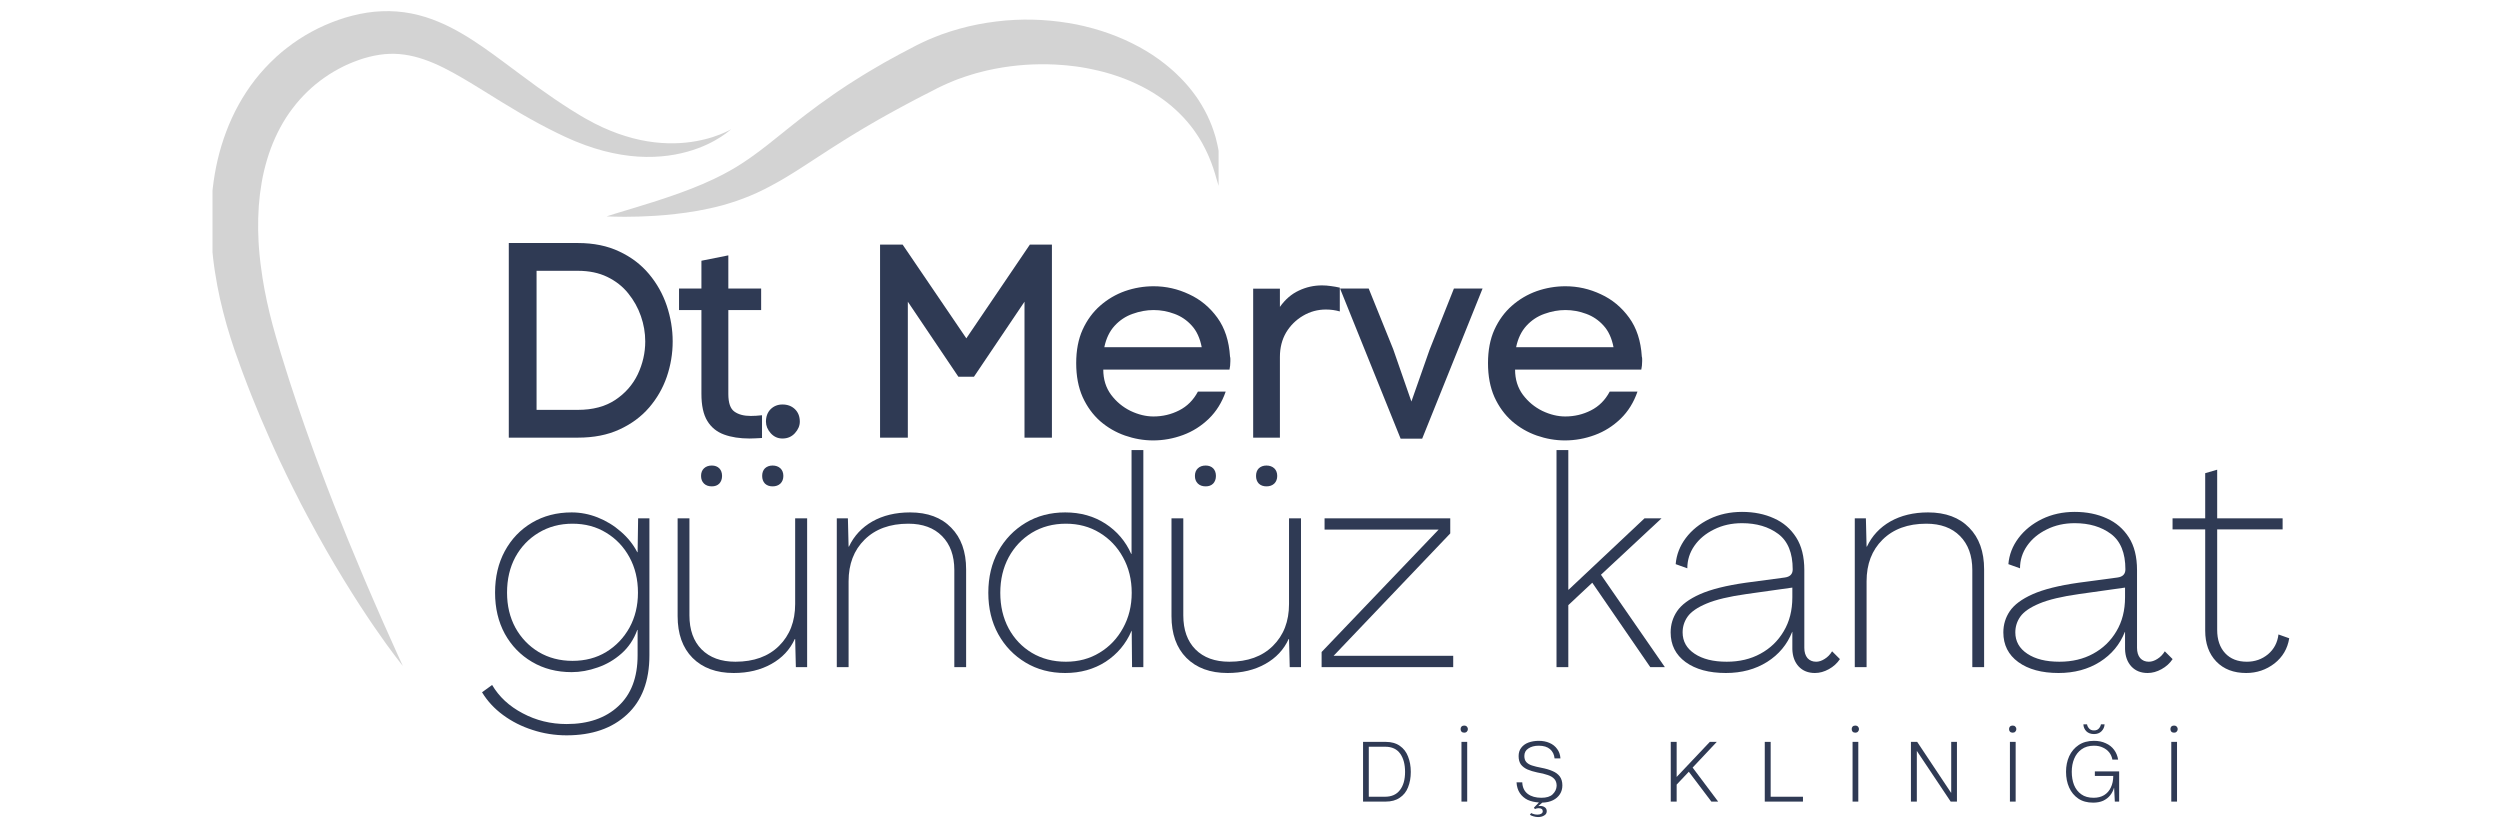 <svg xmlns="http://www.w3.org/2000/svg" xmlns:xlink="http://www.w3.org/1999/xlink" width="300" viewBox="0 0 224.88 75" height="100" preserveAspectRatio="xMidYMid meet"><defs><g></g><clipPath id="c90e16ae47"><path d="M 54 1 L 109.613 1 L 109.613 20 L 54 20 Z M 54 1 " clip-rule="nonzero"></path></clipPath><clipPath id="abd8cedb07"><path d="M 19.066 1 L 66 1 L 66 60 L 19.066 60 Z M 19.066 1 " clip-rule="nonzero"></path></clipPath></defs><g fill="#2f3a54" fill-opacity="1"><g transform="translate(43.59, 39.388)"><g><path d="M 8.359 -17.516 C 9.785 -17.516 11.031 -17.258 12.094 -16.75 C 13.164 -16.25 14.055 -15.57 14.766 -14.719 C 15.473 -13.875 16.004 -12.926 16.359 -11.875 C 16.711 -10.82 16.891 -9.75 16.891 -8.656 C 16.891 -7.562 16.711 -6.5 16.359 -5.469 C 16.004 -4.445 15.473 -3.523 14.766 -2.703 C 14.055 -1.879 13.164 -1.223 12.094 -0.734 C 11.031 -0.242 9.785 0 8.359 0 L 2.141 0 L 2.141 -17.516 Z M 8.359 -2.5 C 9.703 -2.5 10.82 -2.797 11.719 -3.391 C 12.625 -3.992 13.301 -4.766 13.75 -5.703 C 14.195 -6.648 14.422 -7.633 14.422 -8.656 C 14.422 -9.438 14.289 -10.195 14.031 -10.938 C 13.77 -11.688 13.391 -12.367 12.891 -12.984 C 12.391 -13.609 11.758 -14.102 11 -14.469 C 10.25 -14.832 9.367 -15.016 8.359 -15.016 L 4.641 -15.016 L 4.641 -2.5 Z M 8.359 -2.5 "></path></g></g></g><g fill="#2f3a54" fill-opacity="1"><g transform="translate(60.459, 39.388)"><g><path d="M 5.031 -13.422 L 7.984 -13.422 L 7.984 -11.484 L 5.031 -11.484 L 5.031 -3.922 C 5.031 -3.129 5.211 -2.602 5.578 -2.344 C 5.941 -2.082 6.43 -1.953 7.047 -1.953 C 7.191 -1.953 7.352 -1.957 7.531 -1.969 C 7.707 -1.977 7.883 -1.992 8.062 -2.016 L 8.062 0.031 C 7.863 0.039 7.672 0.051 7.484 0.062 C 7.305 0.07 7.129 0.078 6.953 0.078 C 6.066 0.078 5.297 -0.039 4.641 -0.281 C 3.992 -0.52 3.492 -0.926 3.141 -1.5 C 2.785 -2.082 2.609 -2.895 2.609 -3.938 L 2.609 -11.484 L 0.594 -11.484 L 0.594 -13.422 L 2.609 -13.422 L 2.609 -15.922 L 5.031 -16.406 Z M 5.031 -13.422 "></path></g></g></g><g fill="#2f3a54" fill-opacity="1"><g transform="translate(67.876, 39.388)"><g><path d="M 2.484 -2.984 C 2.941 -2.984 3.316 -2.844 3.609 -2.562 C 3.898 -2.281 4.047 -1.906 4.047 -1.438 C 4.047 -1.07 3.898 -0.727 3.609 -0.406 C 3.316 -0.082 2.941 0.078 2.484 0.078 C 2.066 0.078 1.711 -0.082 1.422 -0.406 C 1.141 -0.727 1 -1.07 1 -1.438 C 1 -1.906 1.141 -2.281 1.422 -2.562 C 1.711 -2.844 2.066 -2.984 2.484 -2.984 Z M 2.484 -2.984 "></path></g></g></g><g fill="#2f3a54" fill-opacity="1"><g transform="translate(71.944, 39.388)"><g></g></g></g><g fill="#2f3a54" fill-opacity="1"><g transform="translate(77.004, 39.388)"><g><path d="M 2.141 0 L 2.141 -17.375 L 4.172 -17.375 L 9.906 -8.938 L 15.625 -17.375 L 17.609 -17.375 L 17.609 0 L 15.141 0 L 15.141 -12.234 L 10.594 -5.484 L 9.188 -5.484 L 4.641 -12.234 L 4.641 0 Z M 2.141 0 "></path></g></g></g><g fill="#2f3a54" fill-opacity="1"><g transform="translate(95.61, 39.388)"><g><path d="M 15.031 -7.297 C 15.051 -7.234 15.062 -7.164 15.062 -7.094 C 15.062 -7.031 15.062 -6.957 15.062 -6.875 C 15.062 -6.602 15.035 -6.352 14.984 -6.125 L 3.625 -6.125 C 3.625 -5.25 3.859 -4.492 4.328 -3.859 C 4.797 -3.234 5.379 -2.75 6.078 -2.406 C 6.785 -2.07 7.473 -1.906 8.141 -1.906 C 8.961 -1.906 9.734 -2.086 10.453 -2.453 C 11.172 -2.816 11.734 -3.379 12.141 -4.141 L 14.641 -4.141 C 14.305 -3.172 13.801 -2.359 13.125 -1.703 C 12.445 -1.047 11.672 -0.555 10.797 -0.234 C 9.93 0.086 9.035 0.25 8.109 0.25 C 7.254 0.25 6.41 0.102 5.578 -0.188 C 4.754 -0.477 4.008 -0.91 3.344 -1.484 C 2.688 -2.066 2.16 -2.789 1.766 -3.656 C 1.379 -4.531 1.188 -5.547 1.188 -6.703 C 1.188 -7.859 1.379 -8.863 1.766 -9.719 C 2.16 -10.582 2.688 -11.301 3.344 -11.875 C 4.008 -12.457 4.754 -12.895 5.578 -13.188 C 6.41 -13.477 7.27 -13.625 8.156 -13.625 C 9.27 -13.625 10.332 -13.383 11.344 -12.906 C 12.363 -12.438 13.211 -11.734 13.891 -10.797 C 14.566 -9.867 14.945 -8.703 15.031 -7.297 Z M 12.484 -8.141 C 12.328 -8.953 12.031 -9.598 11.594 -10.078 C 11.156 -10.566 10.633 -10.922 10.031 -11.141 C 9.426 -11.367 8.801 -11.484 8.156 -11.484 C 7.52 -11.484 6.891 -11.367 6.266 -11.141 C 5.641 -10.922 5.098 -10.562 4.641 -10.062 C 4.191 -9.57 3.883 -8.93 3.719 -8.141 Z M 12.484 -8.141 "></path></g></g></g><g fill="#2f3a54" fill-opacity="1"><g transform="translate(110.866, 39.388)"><g><path d="M 4.266 -11.766 C 4.742 -12.441 5.312 -12.93 5.969 -13.234 C 6.625 -13.547 7.32 -13.703 8.062 -13.703 C 8.332 -13.703 8.598 -13.68 8.859 -13.641 C 9.117 -13.609 9.383 -13.562 9.656 -13.5 L 9.656 -11.359 C 9.258 -11.473 8.844 -11.531 8.406 -11.531 C 7.664 -11.531 6.977 -11.344 6.344 -10.969 C 5.719 -10.602 5.211 -10.102 4.828 -9.469 C 4.453 -8.832 4.266 -8.098 4.266 -7.266 L 4.266 0 L 1.859 0 L 1.859 -13.406 L 4.266 -13.406 Z M 4.266 -11.766 "></path></g></g></g><g fill="#2f3a54" fill-opacity="1"><g transform="translate(120.169, 39.388)"><g><path d="M 10.625 -13.422 L 13.203 -13.422 L 7.766 0.094 L 5.828 0.094 L 0.375 -13.422 L 2.953 -13.422 L 5.156 -7.969 L 6.797 -3.25 L 8.438 -7.922 Z M 10.625 -13.422 "></path></g></g></g><g fill="#2f3a54" fill-opacity="1"><g transform="translate(132.672, 39.388)"><g><path d="M 15.031 -7.297 C 15.051 -7.234 15.062 -7.164 15.062 -7.094 C 15.062 -7.031 15.062 -6.957 15.062 -6.875 C 15.062 -6.602 15.035 -6.352 14.984 -6.125 L 3.625 -6.125 C 3.625 -5.25 3.859 -4.492 4.328 -3.859 C 4.797 -3.234 5.379 -2.75 6.078 -2.406 C 6.785 -2.07 7.473 -1.906 8.141 -1.906 C 8.961 -1.906 9.734 -2.086 10.453 -2.453 C 11.172 -2.816 11.734 -3.379 12.141 -4.141 L 14.641 -4.141 C 14.305 -3.172 13.801 -2.359 13.125 -1.703 C 12.445 -1.047 11.672 -0.555 10.797 -0.234 C 9.93 0.086 9.035 0.25 8.109 0.25 C 7.254 0.25 6.41 0.102 5.578 -0.188 C 4.754 -0.477 4.008 -0.91 3.344 -1.484 C 2.688 -2.066 2.16 -2.789 1.766 -3.656 C 1.379 -4.531 1.188 -5.547 1.188 -6.703 C 1.188 -7.859 1.379 -8.863 1.766 -9.719 C 2.16 -10.582 2.688 -11.301 3.344 -11.875 C 4.008 -12.457 4.754 -12.895 5.578 -13.188 C 6.41 -13.477 7.27 -13.625 8.156 -13.625 C 9.27 -13.625 10.332 -13.383 11.344 -12.906 C 12.363 -12.438 13.211 -11.734 13.891 -10.797 C 14.566 -9.867 14.945 -8.703 15.031 -7.297 Z M 12.484 -8.141 C 12.328 -8.953 12.031 -9.598 11.594 -10.078 C 11.156 -10.566 10.633 -10.922 10.031 -11.141 C 9.426 -11.367 8.801 -11.484 8.156 -11.484 C 7.52 -11.484 6.891 -11.367 6.266 -11.141 C 5.641 -10.922 5.098 -10.562 4.641 -10.062 C 4.191 -9.57 3.883 -8.93 3.719 -8.141 Z M 12.484 -8.141 "></path></g></g></g><g fill="#2f3a54" fill-opacity="1"><g transform="translate(43.59, 60.039)"><g><path d="M 7.344 6.141 C 6.281 6.141 5.258 5.977 4.281 5.656 C 3.301 5.344 2.414 4.895 1.625 4.312 C 0.844 3.738 0.211 3.055 -0.266 2.266 L 0.641 1.609 C 1.266 2.672 2.18 3.52 3.391 4.156 C 4.598 4.801 5.914 5.125 7.344 5.125 C 9.301 5.125 10.852 4.586 12 3.516 C 13.156 2.453 13.734 0.926 13.734 -1.062 L 13.734 -3.344 L 13.703 -3.344 C 13.398 -2.5 12.926 -1.789 12.281 -1.219 C 11.645 -0.656 10.93 -0.238 10.141 0.031 C 9.348 0.312 8.566 0.453 7.797 0.453 C 6.461 0.453 5.273 0.145 4.234 -0.469 C 3.191 -1.082 2.375 -1.926 1.781 -3 C 1.195 -4.082 0.906 -5.316 0.906 -6.703 C 0.906 -8.109 1.195 -9.352 1.781 -10.438 C 2.375 -11.531 3.191 -12.383 4.234 -13 C 5.273 -13.613 6.461 -13.922 7.797 -13.922 C 8.598 -13.922 9.379 -13.77 10.141 -13.469 C 10.91 -13.164 11.609 -12.738 12.234 -12.188 C 12.859 -11.645 13.348 -11.031 13.703 -10.344 L 13.734 -10.344 L 13.781 -13.391 L 14.797 -13.391 L 14.797 -1.062 C 14.797 1.25 14.125 3.023 12.781 4.266 C 11.438 5.516 9.625 6.141 7.344 6.141 Z M 7.875 -0.562 C 9.02 -0.562 10.031 -0.828 10.906 -1.359 C 11.789 -1.898 12.488 -2.629 13 -3.547 C 13.508 -4.473 13.766 -5.523 13.766 -6.703 C 13.766 -7.898 13.508 -8.961 13 -9.891 C 12.488 -10.828 11.789 -11.562 10.906 -12.094 C 10.031 -12.633 9.02 -12.906 7.875 -12.906 C 6.738 -12.906 5.723 -12.633 4.828 -12.094 C 3.941 -11.562 3.242 -10.832 2.734 -9.906 C 2.234 -8.977 1.984 -7.91 1.984 -6.703 C 1.984 -5.523 2.234 -4.473 2.734 -3.547 C 3.242 -2.629 3.941 -1.898 4.828 -1.359 C 5.723 -0.828 6.738 -0.562 7.875 -0.562 Z M 7.875 -0.562 "></path></g></g></g><g fill="#2f3a54" fill-opacity="1"><g transform="translate(59.723, 60.039)"><g><path d="M 4.281 -16.266 C 3.988 -16.266 3.754 -16.348 3.578 -16.516 C 3.398 -16.691 3.312 -16.922 3.312 -17.203 C 3.312 -17.492 3.398 -17.723 3.578 -17.891 C 3.754 -18.055 3.988 -18.141 4.281 -18.141 C 4.562 -18.141 4.785 -18.055 4.953 -17.891 C 5.117 -17.723 5.203 -17.492 5.203 -17.203 C 5.203 -16.922 5.117 -16.691 4.953 -16.516 C 4.785 -16.348 4.562 -16.266 4.281 -16.266 Z M 9.75 -16.266 C 9.469 -16.266 9.238 -16.348 9.062 -16.516 C 8.895 -16.691 8.812 -16.922 8.812 -17.203 C 8.812 -17.492 8.895 -17.723 9.062 -17.891 C 9.238 -18.055 9.469 -18.141 9.75 -18.141 C 10.039 -18.141 10.273 -18.055 10.453 -17.891 C 10.629 -17.723 10.719 -17.492 10.719 -17.203 C 10.719 -16.922 10.629 -16.691 10.453 -16.516 C 10.273 -16.348 10.039 -16.266 9.75 -16.266 Z M 6.25 0.531 C 4.688 0.531 3.453 0.078 2.547 -0.828 C 1.648 -1.734 1.203 -2.988 1.203 -4.594 L 1.203 -13.391 L 2.266 -13.391 L 2.266 -4.656 C 2.266 -3.352 2.629 -2.332 3.359 -1.594 C 4.098 -0.852 5.113 -0.484 6.406 -0.484 C 8.062 -0.484 9.367 -0.957 10.328 -1.906 C 11.297 -2.863 11.781 -4.117 11.781 -5.672 L 11.781 -13.391 L 12.859 -13.391 L 12.859 0 L 11.844 0 L 11.781 -2.531 L 11.75 -2.531 C 11.312 -1.57 10.609 -0.82 9.641 -0.281 C 8.68 0.258 7.551 0.531 6.25 0.531 Z M 6.25 0.531 "></path></g></g></g><g fill="#2f3a54" fill-opacity="1"><g transform="translate(73.907, 60.039)"><g><path d="M 7.938 -13.922 C 9.52 -13.922 10.754 -13.461 11.641 -12.547 C 12.535 -11.641 12.984 -10.391 12.984 -8.797 L 12.984 0 L 11.922 0 L 11.922 -8.734 C 11.922 -10.035 11.551 -11.055 10.812 -11.797 C 10.082 -12.535 9.07 -12.906 7.781 -12.906 C 6.125 -12.906 4.812 -12.426 3.844 -11.469 C 2.883 -10.52 2.406 -9.27 2.406 -7.719 L 2.406 0 L 1.344 0 L 1.344 -13.391 L 2.344 -13.391 L 2.406 -10.844 L 2.438 -10.844 C 2.895 -11.812 3.598 -12.566 4.547 -13.109 C 5.504 -13.648 6.633 -13.922 7.938 -13.922 Z M 7.938 -13.922 "></path></g></g></g><g fill="#2f3a54" fill-opacity="1"><g transform="translate(88.091, 60.039)"><g><path d="M 7.719 0.531 C 6.383 0.531 5.195 0.219 4.156 -0.406 C 3.113 -1.031 2.289 -1.883 1.688 -2.969 C 1.094 -4.051 0.797 -5.289 0.797 -6.688 C 0.797 -8.094 1.094 -9.336 1.688 -10.422 C 2.289 -11.504 3.113 -12.359 4.156 -12.984 C 5.195 -13.609 6.383 -13.922 7.719 -13.922 C 9.094 -13.922 10.301 -13.582 11.344 -12.906 C 12.383 -12.227 13.156 -11.32 13.656 -10.188 L 13.688 -10.188 L 13.688 -19.531 L 14.75 -19.531 L 14.75 0 L 13.734 0 L 13.703 -3.266 L 13.688 -3.266 C 13.188 -2.098 12.41 -1.172 11.359 -0.484 C 10.305 0.191 9.094 0.531 7.719 0.531 Z M 7.781 -0.484 C 8.914 -0.484 9.926 -0.754 10.812 -1.297 C 11.707 -1.836 12.41 -2.578 12.922 -3.516 C 13.441 -4.453 13.703 -5.508 13.703 -6.688 C 13.703 -7.875 13.441 -8.938 12.922 -9.875 C 12.41 -10.812 11.707 -11.551 10.812 -12.094 C 9.926 -12.633 8.914 -12.906 7.781 -12.906 C 6.633 -12.906 5.613 -12.633 4.719 -12.094 C 3.832 -11.551 3.133 -10.812 2.625 -9.875 C 2.125 -8.938 1.875 -7.875 1.875 -6.688 C 1.875 -5.488 2.125 -4.422 2.625 -3.484 C 3.133 -2.547 3.832 -1.812 4.719 -1.281 C 5.613 -0.75 6.633 -0.484 7.781 -0.484 Z M 7.781 -0.484 "></path></g></g></g><g fill="#2f3a54" fill-opacity="1"><g transform="translate(104.171, 60.039)"><g><path d="M 4.281 -16.266 C 3.988 -16.266 3.754 -16.348 3.578 -16.516 C 3.398 -16.691 3.312 -16.922 3.312 -17.203 C 3.312 -17.492 3.398 -17.723 3.578 -17.891 C 3.754 -18.055 3.988 -18.141 4.281 -18.141 C 4.562 -18.141 4.785 -18.055 4.953 -17.891 C 5.117 -17.723 5.203 -17.492 5.203 -17.203 C 5.203 -16.922 5.117 -16.691 4.953 -16.516 C 4.785 -16.348 4.562 -16.266 4.281 -16.266 Z M 9.75 -16.266 C 9.469 -16.266 9.238 -16.348 9.062 -16.516 C 8.895 -16.691 8.812 -16.922 8.812 -17.203 C 8.812 -17.492 8.895 -17.723 9.062 -17.891 C 9.238 -18.055 9.469 -18.141 9.75 -18.141 C 10.039 -18.141 10.273 -18.055 10.453 -17.891 C 10.629 -17.723 10.719 -17.492 10.719 -17.203 C 10.719 -16.922 10.629 -16.691 10.453 -16.516 C 10.273 -16.348 10.039 -16.266 9.75 -16.266 Z M 6.25 0.531 C 4.688 0.531 3.453 0.078 2.547 -0.828 C 1.648 -1.734 1.203 -2.988 1.203 -4.594 L 1.203 -13.391 L 2.266 -13.391 L 2.266 -4.656 C 2.266 -3.352 2.629 -2.332 3.359 -1.594 C 4.098 -0.852 5.113 -0.484 6.406 -0.484 C 8.062 -0.484 9.367 -0.957 10.328 -1.906 C 11.297 -2.863 11.781 -4.117 11.781 -5.672 L 11.781 -13.391 L 12.859 -13.391 L 12.859 0 L 11.844 0 L 11.781 -2.531 L 11.75 -2.531 C 11.312 -1.57 10.609 -0.82 9.641 -0.281 C 8.68 0.258 7.551 0.531 6.25 0.531 Z M 6.25 0.531 "></path></g></g></g><g fill="#2f3a54" fill-opacity="1"><g transform="translate(118.354, 60.039)"><g><path d="M 0.531 0 L 0.531 -1.359 L 11.062 -12.375 L 0.797 -12.375 L 0.797 -13.391 L 12.109 -13.391 L 12.109 -12.031 L 1.609 -1.016 L 12.375 -1.016 L 12.375 0 Z M 0.531 0 "></path></g></g></g><g fill="#2f3a54" fill-opacity="1"><g transform="translate(131.256, 60.039)"><g></g></g></g><g fill="#2f3a54" fill-opacity="1"><g transform="translate(138.682, 60.039)"><g><path d="M 1.344 0 L 1.344 -19.531 L 2.406 -19.531 L 2.406 -6.969 L 2.438 -6.969 L 9.266 -13.391 L 10.797 -13.391 L 5.344 -8.312 L 11.094 0 L 9.781 0 L 4.562 -7.594 L 2.406 -5.578 L 2.406 0 Z M 1.344 0 "></path></g></g></g><g fill="#2f3a54" fill-opacity="1"><g transform="translate(149.767, 60.039)"><g><path d="M 5.5 0.531 C 3.988 0.531 2.781 0.203 1.875 -0.453 C 0.977 -1.109 0.531 -2 0.531 -3.125 C 0.531 -3.82 0.723 -4.457 1.109 -5.031 C 1.504 -5.613 2.191 -6.125 3.172 -6.562 C 4.16 -7 5.535 -7.344 7.297 -7.594 L 10.797 -8.062 C 11.273 -8.125 11.516 -8.367 11.516 -8.797 C 11.516 -10.273 11.082 -11.336 10.219 -11.984 C 9.352 -12.629 8.266 -12.953 6.953 -12.953 C 6.023 -12.953 5.188 -12.766 4.438 -12.391 C 3.688 -12.023 3.098 -11.535 2.672 -10.922 C 2.242 -10.305 2.031 -9.629 2.031 -8.891 L 0.984 -9.266 C 1.055 -10.117 1.359 -10.898 1.891 -11.609 C 2.43 -12.328 3.141 -12.898 4.016 -13.328 C 4.898 -13.754 5.879 -13.969 6.953 -13.969 C 8.035 -13.969 8.992 -13.773 9.828 -13.391 C 10.672 -13.016 11.336 -12.441 11.828 -11.672 C 12.316 -10.91 12.562 -9.93 12.562 -8.734 L 12.562 -1.734 C 12.562 -1.348 12.656 -1.039 12.844 -0.812 C 13.039 -0.594 13.301 -0.484 13.625 -0.484 C 13.875 -0.484 14.129 -0.566 14.391 -0.734 C 14.66 -0.898 14.883 -1.129 15.062 -1.422 L 15.766 -0.719 C 15.516 -0.344 15.18 -0.039 14.766 0.188 C 14.359 0.414 13.941 0.531 13.516 0.531 C 12.91 0.531 12.426 0.336 12.062 -0.047 C 11.695 -0.441 11.504 -0.961 11.484 -1.609 L 11.484 -3.172 L 11.469 -3.172 C 11.02 -2.035 10.27 -1.133 9.219 -0.469 C 8.164 0.195 6.926 0.531 5.5 0.531 Z M 5.578 -0.484 C 6.723 -0.484 7.734 -0.723 8.609 -1.203 C 9.492 -1.68 10.191 -2.352 10.703 -3.219 C 11.223 -4.082 11.484 -5.102 11.484 -6.281 L 11.484 -7.156 L 7.375 -6.578 C 5.801 -6.359 4.598 -6.07 3.766 -5.719 C 2.941 -5.375 2.375 -4.984 2.062 -4.547 C 1.758 -4.117 1.609 -3.645 1.609 -3.125 C 1.609 -2.32 1.969 -1.68 2.688 -1.203 C 3.406 -0.723 4.367 -0.484 5.578 -0.484 Z M 5.578 -0.484 "></path></g></g></g><g fill="#2f3a54" fill-opacity="1"><g transform="translate(165.526, 60.039)"><g><path d="M 7.938 -13.922 C 9.52 -13.922 10.754 -13.461 11.641 -12.547 C 12.535 -11.641 12.984 -10.391 12.984 -8.797 L 12.984 0 L 11.922 0 L 11.922 -8.734 C 11.922 -10.035 11.551 -11.055 10.812 -11.797 C 10.082 -12.535 9.07 -12.906 7.781 -12.906 C 6.125 -12.906 4.812 -12.426 3.844 -11.469 C 2.883 -10.52 2.406 -9.27 2.406 -7.719 L 2.406 0 L 1.344 0 L 1.344 -13.391 L 2.344 -13.391 L 2.406 -10.844 L 2.438 -10.844 C 2.895 -11.812 3.598 -12.566 4.547 -13.109 C 5.504 -13.648 6.633 -13.922 7.938 -13.922 Z M 7.938 -13.922 "></path></g></g></g><g fill="#2f3a54" fill-opacity="1"><g transform="translate(179.71, 60.039)"><g><path d="M 5.5 0.531 C 3.988 0.531 2.781 0.203 1.875 -0.453 C 0.977 -1.109 0.531 -2 0.531 -3.125 C 0.531 -3.82 0.723 -4.457 1.109 -5.031 C 1.504 -5.613 2.191 -6.125 3.172 -6.562 C 4.16 -7 5.535 -7.344 7.297 -7.594 L 10.797 -8.062 C 11.273 -8.125 11.516 -8.367 11.516 -8.797 C 11.516 -10.273 11.082 -11.336 10.219 -11.984 C 9.352 -12.629 8.266 -12.953 6.953 -12.953 C 6.023 -12.953 5.188 -12.766 4.438 -12.391 C 3.688 -12.023 3.098 -11.535 2.672 -10.922 C 2.242 -10.305 2.031 -9.629 2.031 -8.891 L 0.984 -9.266 C 1.055 -10.117 1.359 -10.898 1.891 -11.609 C 2.43 -12.328 3.141 -12.898 4.016 -13.328 C 4.898 -13.754 5.879 -13.969 6.953 -13.969 C 8.035 -13.969 8.992 -13.773 9.828 -13.391 C 10.672 -13.016 11.336 -12.441 11.828 -11.672 C 12.316 -10.91 12.562 -9.93 12.562 -8.734 L 12.562 -1.734 C 12.562 -1.348 12.656 -1.039 12.844 -0.812 C 13.039 -0.594 13.301 -0.484 13.625 -0.484 C 13.875 -0.484 14.129 -0.566 14.391 -0.734 C 14.66 -0.898 14.883 -1.129 15.062 -1.422 L 15.766 -0.719 C 15.516 -0.344 15.18 -0.039 14.766 0.188 C 14.359 0.414 13.941 0.531 13.516 0.531 C 12.91 0.531 12.426 0.336 12.062 -0.047 C 11.695 -0.441 11.504 -0.961 11.484 -1.609 L 11.484 -3.172 L 11.469 -3.172 C 11.02 -2.035 10.27 -1.133 9.219 -0.469 C 8.164 0.195 6.926 0.531 5.5 0.531 Z M 5.578 -0.484 C 6.723 -0.484 7.734 -0.723 8.609 -1.203 C 9.492 -1.68 10.191 -2.352 10.703 -3.219 C 11.223 -4.082 11.484 -5.102 11.484 -6.281 L 11.484 -7.156 L 7.375 -6.578 C 5.801 -6.359 4.598 -6.07 3.766 -5.719 C 2.941 -5.375 2.375 -4.984 2.062 -4.547 C 1.758 -4.117 1.609 -3.645 1.609 -3.125 C 1.609 -2.32 1.969 -1.68 2.688 -1.203 C 3.406 -0.723 4.367 -0.484 5.578 -0.484 Z M 5.578 -0.484 "></path></g></g></g><g fill="#2f3a54" fill-opacity="1"><g transform="translate(195.47, 60.039)"><g><path d="M 6.625 0.531 C 5.5 0.531 4.602 0.188 3.938 -0.5 C 3.27 -1.195 2.938 -2.125 2.938 -3.281 L 2.938 -12.391 L 0 -12.391 L 0 -13.391 L 2.938 -13.391 L 2.938 -17.453 L 4.016 -17.766 L 4.016 -13.391 L 9.906 -13.391 L 9.906 -12.391 L 4.016 -12.391 L 4.016 -3.344 C 4.016 -2.469 4.254 -1.77 4.734 -1.25 C 5.211 -0.738 5.863 -0.484 6.688 -0.484 C 7.414 -0.484 8.051 -0.707 8.594 -1.156 C 9.133 -1.613 9.445 -2.207 9.531 -2.938 L 10.5 -2.594 C 10.352 -1.664 9.91 -0.91 9.172 -0.328 C 8.43 0.242 7.582 0.531 6.625 0.531 Z M 6.625 0.531 "></path></g></g></g><g fill="#2f3a54" fill-opacity="1"><g transform="translate(122.162, 72.144)"><g><path d="M 0.453 0 L 0.453 -5.375 L 2.5 -5.375 C 3.008 -5.375 3.43 -5.254 3.766 -5.016 C 4.098 -4.785 4.344 -4.469 4.5 -4.062 C 4.664 -3.656 4.75 -3.191 4.75 -2.672 C 4.75 -2.148 4.664 -1.688 4.5 -1.281 C 4.344 -0.883 4.094 -0.57 3.75 -0.344 C 3.414 -0.113 2.992 0 2.484 0 Z M 0.969 -0.438 L 2.422 -0.438 C 3.016 -0.438 3.461 -0.633 3.766 -1.031 C 4.078 -1.426 4.234 -1.973 4.234 -2.672 C 4.234 -3.359 4.086 -3.906 3.797 -4.312 C 3.504 -4.727 3.055 -4.938 2.453 -4.938 L 0.969 -4.938 Z M 0.969 -0.438 "></path></g></g></g><g fill="#2f3a54" fill-opacity="1"><g transform="translate(130.894, 72.144)"><g><path d="M 0.828 -6.203 C 0.723 -6.203 0.641 -6.234 0.578 -6.297 C 0.523 -6.359 0.5 -6.438 0.5 -6.531 C 0.5 -6.613 0.523 -6.688 0.578 -6.75 C 0.641 -6.812 0.723 -6.844 0.828 -6.844 C 0.93 -6.844 1.008 -6.812 1.062 -6.75 C 1.125 -6.688 1.156 -6.613 1.156 -6.531 C 1.156 -6.438 1.125 -6.359 1.062 -6.297 C 1.008 -6.234 0.93 -6.203 0.828 -6.203 Z M 0.578 0 L 0.578 -5.375 L 1.094 -5.375 L 1.094 0 Z M 0.578 0 "></path></g></g></g><g fill="#2f3a54" fill-opacity="1"><g transform="translate(136.272, 72.144)"><g><path d="M 2.094 1.391 C 1.957 1.391 1.82 1.367 1.688 1.328 C 1.562 1.297 1.453 1.25 1.359 1.188 L 1.469 1.031 C 1.645 1.125 1.836 1.172 2.047 1.172 C 2.18 1.172 2.289 1.145 2.375 1.094 C 2.469 1.039 2.516 0.969 2.516 0.875 C 2.516 0.688 2.391 0.594 2.141 0.594 C 2.023 0.594 1.914 0.617 1.812 0.672 L 1.719 0.547 L 2.172 0.078 C 1.797 0.055 1.457 -0.02 1.156 -0.156 C 0.863 -0.301 0.629 -0.504 0.453 -0.766 C 0.273 -1.035 0.176 -1.359 0.156 -1.734 L 0.672 -1.734 C 0.691 -1.273 0.859 -0.926 1.172 -0.688 C 1.484 -0.457 1.891 -0.344 2.391 -0.344 C 2.848 -0.344 3.188 -0.445 3.406 -0.656 C 3.633 -0.875 3.754 -1.129 3.766 -1.422 C 3.766 -1.68 3.695 -1.883 3.562 -2.031 C 3.426 -2.188 3.227 -2.305 2.969 -2.391 C 2.707 -2.484 2.391 -2.562 2.016 -2.625 C 1.68 -2.695 1.391 -2.785 1.141 -2.891 C 0.891 -3.004 0.691 -3.156 0.547 -3.344 C 0.41 -3.539 0.344 -3.789 0.344 -4.094 C 0.344 -4.395 0.422 -4.645 0.578 -4.844 C 0.734 -5.051 0.945 -5.207 1.219 -5.312 C 1.5 -5.414 1.812 -5.469 2.156 -5.469 C 2.52 -5.469 2.844 -5.406 3.125 -5.281 C 3.414 -5.156 3.645 -4.973 3.812 -4.734 C 3.988 -4.504 4.086 -4.223 4.109 -3.891 L 3.578 -3.891 C 3.547 -4.234 3.41 -4.508 3.172 -4.719 C 2.93 -4.926 2.594 -5.031 2.156 -5.031 C 1.77 -5.031 1.457 -4.945 1.219 -4.781 C 0.977 -4.625 0.859 -4.398 0.859 -4.109 C 0.859 -3.879 0.914 -3.695 1.031 -3.562 C 1.156 -3.426 1.328 -3.32 1.547 -3.25 C 1.773 -3.176 2.051 -3.109 2.375 -3.047 C 2.77 -2.973 3.109 -2.875 3.391 -2.75 C 3.672 -2.633 3.891 -2.473 4.047 -2.266 C 4.203 -2.055 4.281 -1.785 4.281 -1.453 C 4.281 -1.16 4.207 -0.898 4.062 -0.672 C 3.914 -0.441 3.707 -0.258 3.438 -0.125 C 3.176 0.008 2.852 0.082 2.469 0.094 L 2.125 0.391 L 2.125 0.406 C 2.344 0.375 2.52 0.398 2.656 0.484 C 2.801 0.566 2.875 0.691 2.875 0.859 C 2.875 1.035 2.797 1.164 2.641 1.25 C 2.492 1.344 2.312 1.391 2.094 1.391 Z M 2.094 1.391 "></path></g></g></g><g fill="#2f3a54" fill-opacity="1"><g transform="translate(144.515, 72.144)"><g></g></g></g><g fill="#2f3a54" fill-opacity="1"><g transform="translate(149.855, 72.144)"><g><path d="M 0.453 0 L 0.453 -5.375 L 0.984 -5.375 L 0.984 -2.219 L 3.969 -5.375 L 4.594 -5.375 L 2.422 -3.062 L 4.719 0 L 4.109 0 L 2.078 -2.688 L 0.984 -1.531 L 0.984 0 Z M 0.453 0 "></path></g></g></g><g fill="#2f3a54" fill-opacity="1"><g transform="translate(158.316, 72.144)"><g><path d="M 0.453 0 L 0.453 -5.375 L 0.984 -5.375 L 0.984 -0.438 L 3.891 -0.438 L 3.891 0 Z M 0.453 0 "></path></g></g></g><g fill="#2f3a54" fill-opacity="1"><g transform="translate(166.093, 72.144)"><g><path d="M 0.828 -6.203 C 0.723 -6.203 0.641 -6.234 0.578 -6.297 C 0.523 -6.359 0.5 -6.438 0.5 -6.531 C 0.5 -6.613 0.523 -6.688 0.578 -6.75 C 0.641 -6.812 0.723 -6.844 0.828 -6.844 C 0.93 -6.844 1.008 -6.812 1.062 -6.75 C 1.125 -6.688 1.156 -6.613 1.156 -6.531 C 1.156 -6.438 1.125 -6.359 1.062 -6.297 C 1.008 -6.234 0.93 -6.203 0.828 -6.203 Z M 0.578 0 L 0.578 -5.375 L 1.094 -5.375 L 1.094 0 Z M 0.578 0 "></path></g></g></g><g fill="#2f3a54" fill-opacity="1"><g transform="translate(171.471, 72.144)"><g><path d="M 0.453 0 L 0.453 -5.375 L 1.016 -5.375 L 4.062 -0.797 L 4.078 -0.797 L 4.078 -5.375 L 4.594 -5.375 L 4.594 0 L 4.031 0 L 0.984 -4.562 L 0.984 0 Z M 0.453 0 "></path></g></g></g><g fill="#2f3a54" fill-opacity="1"><g transform="translate(180.255, 72.144)"><g><path d="M 0.828 -6.203 C 0.723 -6.203 0.641 -6.234 0.578 -6.297 C 0.523 -6.359 0.5 -6.438 0.5 -6.531 C 0.5 -6.613 0.523 -6.688 0.578 -6.75 C 0.641 -6.812 0.723 -6.844 0.828 -6.844 C 0.93 -6.844 1.008 -6.812 1.062 -6.75 C 1.125 -6.688 1.156 -6.613 1.156 -6.531 C 1.156 -6.438 1.125 -6.359 1.062 -6.297 C 1.008 -6.234 0.93 -6.203 0.828 -6.203 Z M 0.578 0 L 0.578 -5.375 L 1.094 -5.375 L 1.094 0 Z M 0.578 0 "></path></g></g></g><g fill="#2f3a54" fill-opacity="1"><g transform="translate(185.633, 72.144)"><g><path d="M 2.766 -6.078 C 2.484 -6.078 2.254 -6.16 2.078 -6.328 C 1.91 -6.504 1.82 -6.711 1.812 -6.953 L 2.141 -6.953 C 2.16 -6.816 2.223 -6.691 2.328 -6.578 C 2.43 -6.461 2.578 -6.406 2.766 -6.406 C 2.953 -6.406 3.098 -6.461 3.203 -6.578 C 3.305 -6.691 3.367 -6.816 3.391 -6.953 L 3.719 -6.953 C 3.707 -6.711 3.613 -6.504 3.438 -6.328 C 3.27 -6.16 3.047 -6.078 2.766 -6.078 Z M 2.688 0.094 C 2.164 0.094 1.723 -0.023 1.359 -0.266 C 0.992 -0.516 0.719 -0.848 0.531 -1.266 C 0.344 -1.68 0.25 -2.156 0.25 -2.688 C 0.25 -3.195 0.344 -3.66 0.531 -4.078 C 0.727 -4.504 1.016 -4.844 1.391 -5.094 C 1.766 -5.344 2.223 -5.469 2.766 -5.469 C 3.172 -5.469 3.523 -5.395 3.828 -5.25 C 4.141 -5.113 4.391 -4.914 4.578 -4.656 C 4.766 -4.406 4.883 -4.113 4.938 -3.781 L 4.422 -3.781 C 4.379 -4.02 4.285 -4.234 4.141 -4.422 C 3.992 -4.609 3.805 -4.754 3.578 -4.859 C 3.348 -4.973 3.078 -5.031 2.766 -5.031 C 2.316 -5.031 1.941 -4.922 1.641 -4.703 C 1.348 -4.492 1.129 -4.211 0.984 -3.859 C 0.836 -3.504 0.766 -3.113 0.766 -2.688 C 0.766 -2.25 0.832 -1.852 0.969 -1.5 C 1.113 -1.145 1.332 -0.863 1.625 -0.656 C 1.914 -0.445 2.285 -0.344 2.734 -0.344 C 3.098 -0.344 3.41 -0.422 3.672 -0.578 C 3.941 -0.742 4.145 -0.973 4.281 -1.266 C 4.426 -1.566 4.5 -1.914 4.5 -2.312 L 2.844 -2.312 L 2.844 -2.719 L 5.031 -2.719 L 5.031 0 L 4.641 0 L 4.578 -1.234 L 4.562 -1.234 C 4.5 -0.992 4.383 -0.77 4.219 -0.562 C 4.062 -0.363 3.852 -0.203 3.594 -0.078 C 3.344 0.035 3.039 0.094 2.688 0.094 Z M 2.688 0.094 "></path></g></g></g><g fill="#2f3a54" fill-opacity="1"><g transform="translate(194.778, 72.144)"><g><path d="M 0.828 -6.203 C 0.723 -6.203 0.641 -6.234 0.578 -6.297 C 0.523 -6.359 0.5 -6.438 0.5 -6.531 C 0.5 -6.613 0.523 -6.688 0.578 -6.75 C 0.641 -6.812 0.723 -6.844 0.828 -6.844 C 0.93 -6.844 1.008 -6.812 1.062 -6.75 C 1.125 -6.688 1.156 -6.613 1.156 -6.531 C 1.156 -6.438 1.125 -6.359 1.062 -6.297 C 1.008 -6.234 0.93 -6.203 0.828 -6.203 Z M 0.578 0 L 0.578 -5.375 L 1.094 -5.375 L 1.094 0 Z M 0.578 0 "></path></g></g></g><g clip-path="url(#c90e16ae47)"><path fill="#d3d3d3" d="M 54.527 19.477 C 54.527 19.477 54.785 19.488 55.277 19.5 C 55.52 19.504 55.82 19.512 56.176 19.512 C 56.531 19.508 56.938 19.5 57.398 19.492 C 57.625 19.484 57.867 19.473 58.121 19.461 C 58.375 19.449 58.641 19.441 58.914 19.422 C 59.465 19.383 60.062 19.34 60.703 19.262 C 61.98 19.121 63.43 18.891 65.004 18.465 C 65.789 18.242 66.605 17.973 67.43 17.629 C 67.633 17.543 67.844 17.453 68.051 17.359 C 68.152 17.316 68.254 17.262 68.359 17.215 C 68.465 17.164 68.566 17.113 68.668 17.062 C 68.719 17.039 68.773 17.012 68.824 16.988 C 68.875 16.961 68.926 16.934 68.977 16.906 C 69.078 16.855 69.184 16.801 69.285 16.746 C 69.492 16.641 69.691 16.523 69.898 16.41 C 70 16.352 70.102 16.297 70.203 16.238 C 70.305 16.18 70.406 16.121 70.508 16.059 C 70.609 16 70.707 15.941 70.809 15.879 C 70.91 15.82 71.008 15.758 71.109 15.695 C 71.305 15.57 71.508 15.449 71.707 15.324 C 71.902 15.195 72.102 15.07 72.301 14.941 C 72.496 14.812 72.691 14.688 72.891 14.559 C 73.09 14.43 73.285 14.301 73.484 14.172 C 73.875 13.918 74.27 13.66 74.672 13.402 C 74.871 13.273 75.07 13.145 75.273 13.02 C 75.473 12.891 75.676 12.762 75.879 12.637 C 76.082 12.512 76.285 12.387 76.488 12.258 C 76.695 12.133 76.898 12.008 77.105 11.883 C 77.211 11.82 77.312 11.758 77.418 11.695 C 77.52 11.633 77.625 11.57 77.73 11.508 C 77.938 11.387 78.148 11.262 78.359 11.141 C 78.574 11.016 78.785 10.898 78.996 10.773 C 79.211 10.652 79.422 10.531 79.641 10.41 C 80.074 10.176 80.5 9.926 80.941 9.695 C 81.16 9.578 81.379 9.461 81.602 9.34 C 81.82 9.223 82.043 9.109 82.262 8.988 C 82.484 8.875 82.707 8.758 82.93 8.641 C 83.152 8.527 83.379 8.414 83.602 8.301 C 83.824 8.184 84.051 8.07 84.273 7.953 L 84.355 7.91 C 84.367 7.902 84.32 7.93 84.352 7.914 L 84.375 7.902 L 84.418 7.883 L 84.59 7.797 L 84.766 7.715 C 84.777 7.707 84.793 7.699 84.805 7.695 L 84.844 7.676 L 84.918 7.645 L 85.211 7.512 L 85.527 7.379 C 85.629 7.332 85.738 7.293 85.844 7.246 C 85.953 7.207 86.059 7.164 86.168 7.121 C 86.598 6.961 87.035 6.816 87.477 6.684 L 87.809 6.586 L 88.145 6.5 C 88.254 6.469 88.367 6.441 88.477 6.414 C 88.59 6.387 88.703 6.355 88.816 6.332 C 89.262 6.227 89.719 6.148 90.172 6.07 C 91.988 5.777 93.824 5.711 95.586 5.855 C 95.805 5.867 96.023 5.895 96.242 5.918 C 96.348 5.93 96.457 5.941 96.566 5.957 L 96.727 5.973 L 96.891 5.996 C 96.996 6.012 97.105 6.031 97.211 6.043 C 97.316 6.062 97.426 6.082 97.531 6.098 C 97.637 6.113 97.742 6.137 97.848 6.156 C 97.949 6.176 98.059 6.195 98.16 6.219 C 98.371 6.262 98.574 6.305 98.777 6.355 C 98.879 6.383 98.984 6.402 99.082 6.43 C 99.184 6.453 99.285 6.484 99.387 6.508 C 99.785 6.617 100.18 6.738 100.559 6.871 C 101.324 7.133 102.043 7.445 102.719 7.789 C 103.395 8.133 104.02 8.52 104.594 8.934 C 105.738 9.762 106.656 10.707 107.352 11.656 C 107.523 11.895 107.684 12.129 107.832 12.363 C 107.906 12.48 107.973 12.602 108.043 12.715 C 108.074 12.773 108.109 12.832 108.145 12.891 C 108.172 12.945 108.207 13.004 108.234 13.062 C 108.363 13.289 108.469 13.516 108.574 13.734 C 108.672 13.953 108.773 14.164 108.848 14.367 C 108.887 14.469 108.93 14.566 108.965 14.664 C 109 14.762 109.035 14.859 109.066 14.949 C 109.082 14.996 109.102 15.043 109.117 15.086 C 109.129 15.133 109.145 15.176 109.16 15.223 C 109.188 15.309 109.215 15.395 109.242 15.477 C 109.254 15.516 109.266 15.559 109.281 15.594 C 109.293 15.637 109.305 15.676 109.316 15.715 C 109.336 15.793 109.359 15.871 109.379 15.941 C 109.422 16.086 109.461 16.219 109.496 16.336 C 109.633 16.805 109.711 17.055 109.711 17.055 C 109.711 17.055 109.727 16.793 109.742 16.301 C 109.746 16.18 109.75 16.043 109.758 15.895 C 109.758 15.82 109.762 15.742 109.762 15.656 C 109.762 15.617 109.766 15.574 109.766 15.531 C 109.766 15.488 109.766 15.441 109.762 15.398 C 109.762 15.305 109.758 15.211 109.758 15.113 C 109.758 15.066 109.758 15.02 109.758 14.965 C 109.754 14.914 109.75 14.863 109.746 14.812 C 109.738 14.711 109.734 14.605 109.727 14.492 C 109.719 14.383 109.703 14.27 109.691 14.152 C 109.668 13.918 109.625 13.676 109.586 13.414 C 109.535 13.16 109.484 12.891 109.406 12.613 C 109.391 12.543 109.371 12.473 109.355 12.398 C 109.332 12.328 109.312 12.258 109.293 12.188 C 109.246 12.043 109.207 11.895 109.152 11.746 C 109.055 11.449 108.938 11.148 108.801 10.836 C 108.535 10.219 108.188 9.578 107.766 8.938 C 107.711 8.859 107.656 8.781 107.602 8.699 C 107.543 8.621 107.488 8.543 107.43 8.465 C 107.316 8.301 107.188 8.148 107.062 7.988 C 107.031 7.949 107 7.91 106.969 7.871 C 106.938 7.832 106.902 7.793 106.871 7.758 C 106.801 7.676 106.734 7.602 106.668 7.523 C 106.598 7.445 106.527 7.371 106.457 7.293 C 106.387 7.219 106.316 7.141 106.242 7.066 C 106.094 6.914 105.945 6.762 105.785 6.617 C 105.703 6.543 105.625 6.469 105.547 6.395 C 105.465 6.324 105.383 6.25 105.297 6.18 C 105.133 6.031 104.957 5.895 104.785 5.754 C 104.695 5.684 104.605 5.617 104.516 5.551 C 104.426 5.48 104.336 5.41 104.246 5.344 C 103.504 4.812 102.695 4.32 101.828 3.895 C 100.961 3.461 100.039 3.094 99.078 2.785 C 98.594 2.633 98.102 2.492 97.602 2.375 C 97.539 2.359 97.477 2.348 97.41 2.328 C 97.348 2.316 97.281 2.301 97.223 2.289 C 97.094 2.262 96.965 2.234 96.84 2.203 C 96.582 2.156 96.328 2.105 96.066 2.066 C 93.996 1.727 91.805 1.66 89.602 1.934 C 88.5 2.07 87.395 2.277 86.309 2.582 C 85.766 2.734 85.219 2.902 84.684 3.098 C 84.551 3.145 84.418 3.199 84.285 3.25 C 84.152 3.301 84.02 3.352 83.887 3.41 L 83.492 3.574 C 83.359 3.637 83.219 3.699 83.082 3.762 L 82.93 3.832 L 82.887 3.852 L 82.711 3.938 L 82.539 4.023 L 82.426 4.078 L 82.336 4.125 C 82.105 4.246 81.871 4.367 81.637 4.492 C 81.402 4.609 81.172 4.734 80.938 4.859 C 80.707 4.984 80.477 5.113 80.246 5.238 C 80.02 5.363 79.785 5.488 79.559 5.617 C 79.332 5.75 79.105 5.883 78.879 6.012 C 78.422 6.273 77.977 6.547 77.531 6.816 C 77.309 6.953 77.09 7.094 76.871 7.23 C 76.652 7.371 76.434 7.508 76.215 7.648 C 76 7.793 75.785 7.938 75.57 8.078 C 75.465 8.152 75.355 8.223 75.25 8.293 C 75.145 8.367 75.039 8.441 74.934 8.512 C 74.09 9.094 73.273 9.691 72.492 10.289 C 72.297 10.438 72.102 10.586 71.91 10.738 C 71.719 10.887 71.527 11.039 71.34 11.188 C 71.152 11.332 70.969 11.48 70.785 11.629 C 70.602 11.773 70.422 11.922 70.242 12.066 C 70.062 12.211 69.883 12.352 69.707 12.492 C 69.531 12.637 69.359 12.773 69.184 12.91 C 69.098 12.98 69.012 13.047 68.926 13.113 C 68.84 13.18 68.754 13.246 68.668 13.309 C 68.582 13.375 68.5 13.441 68.414 13.508 C 68.328 13.57 68.246 13.633 68.16 13.695 C 67.992 13.82 67.824 13.949 67.656 14.062 C 67.574 14.125 67.492 14.18 67.406 14.242 C 67.367 14.27 67.324 14.301 67.281 14.328 C 67.242 14.355 67.199 14.383 67.156 14.41 C 67.074 14.469 66.992 14.523 66.91 14.578 C 66.824 14.633 66.746 14.691 66.66 14.742 C 66.488 14.848 66.324 14.949 66.16 15.055 C 65.992 15.152 65.824 15.25 65.656 15.348 C 65.617 15.367 65.574 15.395 65.531 15.418 C 65.492 15.441 65.449 15.465 65.406 15.484 C 65.324 15.531 65.238 15.574 65.156 15.621 C 65.074 15.664 64.988 15.711 64.906 15.754 C 64.824 15.797 64.738 15.84 64.656 15.879 C 64.484 15.961 64.32 16.047 64.156 16.125 C 62.828 16.754 61.527 17.238 60.355 17.641 C 60.207 17.691 60.062 17.738 59.918 17.789 C 59.848 17.812 59.777 17.836 59.707 17.863 C 59.637 17.887 59.566 17.91 59.496 17.93 C 59.219 18.016 58.949 18.105 58.695 18.191 C 58.176 18.352 57.699 18.5 57.27 18.633 C 56.398 18.898 55.719 19.105 55.25 19.246 C 54.773 19.395 54.527 19.477 54.527 19.477 Z M 54.527 19.477 " fill-opacity="1" fill-rule="nonzero"></path></g><g clip-path="url(#abd8cedb07)"><path fill="#d3d3d3" d="M 65.738 11.633 C 65.738 11.633 65.652 11.684 65.48 11.773 C 65.312 11.859 65.051 11.977 64.711 12.113 C 64.367 12.25 63.938 12.395 63.426 12.523 C 62.914 12.652 62.32 12.77 61.652 12.836 C 60.316 12.973 58.68 12.906 56.906 12.441 C 56.465 12.324 56.016 12.184 55.555 12.023 C 55.098 11.859 54.637 11.668 54.168 11.457 C 53.703 11.242 53.234 11.004 52.766 10.738 C 52.707 10.707 52.645 10.676 52.586 10.641 C 52.527 10.605 52.469 10.57 52.41 10.535 C 52.352 10.5 52.293 10.469 52.234 10.434 C 52.172 10.395 52.113 10.359 52.051 10.324 C 51.797 10.172 51.566 10.031 51.32 9.875 C 50.832 9.566 50.34 9.242 49.84 8.902 C 49.34 8.562 48.84 8.211 48.328 7.844 C 47.82 7.477 47.305 7.094 46.777 6.703 C 46.25 6.312 45.719 5.91 45.164 5.504 C 44.891 5.301 44.609 5.094 44.324 4.887 C 44.039 4.676 43.75 4.473 43.449 4.266 C 43.152 4.062 42.848 3.855 42.535 3.652 C 42.223 3.449 41.902 3.246 41.57 3.055 C 40.902 2.664 40.195 2.289 39.43 1.973 C 38.668 1.652 37.844 1.387 36.977 1.215 C 36.109 1.043 35.203 0.973 34.305 1.012 C 33.402 1.043 32.512 1.191 31.656 1.41 C 31.547 1.438 31.441 1.469 31.336 1.496 C 31.23 1.523 31.125 1.559 31.02 1.586 L 30.941 1.609 C 30.918 1.617 30.938 1.609 30.875 1.633 L 30.84 1.645 L 30.703 1.688 C 30.609 1.719 30.531 1.742 30.414 1.785 C 30.305 1.824 30.195 1.863 30.086 1.902 L 29.781 2.02 C 29.68 2.059 29.578 2.102 29.477 2.145 C 29.375 2.188 29.273 2.227 29.172 2.273 C 28.367 2.629 27.586 3.051 26.84 3.539 C 26.465 3.785 26.105 4.043 25.754 4.32 C 25.664 4.391 25.574 4.457 25.488 4.527 L 25.23 4.742 C 25.145 4.812 25.062 4.891 24.977 4.965 L 24.848 5.074 L 24.727 5.191 C 24.066 5.797 23.453 6.465 22.898 7.172 C 21.793 8.594 20.922 10.191 20.297 11.855 C 19.984 12.688 19.727 13.535 19.527 14.387 C 19.328 15.242 19.184 16.102 19.086 16.957 C 18.988 17.816 18.938 18.672 18.926 19.523 C 18.914 20.371 18.945 21.215 19.008 22.047 C 19.023 22.254 19.043 22.461 19.062 22.668 C 19.078 22.875 19.102 23.082 19.125 23.285 C 19.137 23.387 19.148 23.492 19.164 23.594 L 19.203 23.898 L 19.246 24.203 L 19.293 24.508 C 19.418 25.316 19.566 26.117 19.742 26.902 C 19.922 27.684 20.117 28.457 20.332 29.219 C 20.551 29.973 20.785 30.719 21.031 31.449 L 21.062 31.531 L 21.082 31.594 L 21.129 31.727 C 21.16 31.816 21.191 31.898 21.223 31.988 C 21.285 32.16 21.348 32.336 21.41 32.508 C 21.473 32.68 21.535 32.855 21.594 33.027 C 21.66 33.203 21.727 33.379 21.789 33.555 C 21.922 33.902 22.051 34.254 22.184 34.598 C 22.316 34.938 22.453 35.277 22.582 35.617 C 22.715 35.953 22.855 36.285 22.992 36.621 C 23.059 36.785 23.125 36.949 23.195 37.113 C 23.227 37.195 23.262 37.277 23.297 37.363 C 23.332 37.441 23.363 37.527 23.398 37.605 C 23.676 38.258 23.953 38.902 24.234 39.527 C 24.508 40.16 24.801 40.773 25.078 41.383 C 25.219 41.684 25.363 41.984 25.508 42.281 C 25.578 42.43 25.648 42.578 25.719 42.727 C 25.793 42.871 25.863 43.02 25.934 43.164 C 26.078 43.453 26.223 43.738 26.359 44.023 C 26.504 44.309 26.648 44.59 26.789 44.867 C 26.859 45.008 26.93 45.145 26.996 45.285 C 27.07 45.422 27.141 45.555 27.211 45.691 C 27.355 45.965 27.496 46.23 27.637 46.496 C 28.766 48.613 29.859 50.516 30.879 52.176 C 31.383 53.004 31.871 53.773 32.328 54.48 C 32.562 54.832 32.777 55.172 32.996 55.492 C 33.102 55.652 33.207 55.809 33.309 55.961 C 33.414 56.113 33.512 56.262 33.613 56.406 C 34.398 57.555 35.047 58.441 35.5 59.039 C 35.723 59.336 35.898 59.562 36.02 59.715 C 36.078 59.793 36.125 59.852 36.156 59.887 C 36.184 59.926 36.199 59.945 36.199 59.945 C 36.199 59.945 36.035 59.582 35.723 58.906 C 35.418 58.227 34.965 57.23 34.406 55.965 C 34.125 55.332 33.82 54.629 33.488 53.863 C 33.324 53.48 33.148 53.082 32.973 52.668 C 32.887 52.461 32.797 52.25 32.703 52.035 C 32.613 51.82 32.52 51.605 32.43 51.383 C 31.68 49.613 30.855 47.605 29.992 45.414 C 29.781 44.863 29.559 44.305 29.34 43.73 C 29.234 43.445 29.121 43.156 29.012 42.863 C 28.902 42.574 28.793 42.277 28.68 41.98 C 28.625 41.832 28.57 41.684 28.512 41.535 C 28.457 41.387 28.402 41.234 28.344 41.082 C 28.234 40.781 28.125 40.473 28.012 40.168 C 27.789 39.551 27.562 38.93 27.344 38.293 C 26.895 37.023 26.461 35.715 26.023 34.379 C 25.918 34.043 25.809 33.707 25.703 33.367 C 25.598 33.031 25.492 32.691 25.387 32.352 C 25.332 32.184 25.281 32.012 25.227 31.844 C 25.176 31.668 25.125 31.492 25.07 31.316 C 24.969 30.969 24.863 30.621 24.762 30.27 C 24.562 29.586 24.379 28.891 24.207 28.191 C 24.039 27.492 23.883 26.789 23.75 26.078 C 23.617 25.367 23.504 24.652 23.414 23.93 L 23.379 23.66 L 23.348 23.391 L 23.32 23.121 C 23.309 23.031 23.301 22.941 23.293 22.852 C 23.277 22.668 23.258 22.488 23.246 22.309 C 23.234 22.129 23.219 21.949 23.211 21.77 C 23.172 21.047 23.16 20.324 23.18 19.602 C 23.199 18.883 23.25 18.168 23.336 17.461 C 23.426 16.754 23.543 16.055 23.707 15.367 C 23.871 14.684 24.07 14.012 24.312 13.359 C 24.801 12.059 25.445 10.836 26.266 9.762 C 27.082 8.68 28.059 7.738 29.152 6.977 C 29.426 6.785 29.707 6.602 29.992 6.438 C 30.281 6.27 30.574 6.109 30.871 5.965 C 30.945 5.93 31.023 5.895 31.094 5.859 C 31.172 5.824 31.246 5.785 31.32 5.758 L 31.551 5.66 L 31.762 5.574 C 31.824 5.547 31.926 5.512 32.016 5.48 L 32.148 5.43 L 32.184 5.418 C 32.145 5.43 32.191 5.414 32.188 5.414 L 32.246 5.395 L 32.477 5.316 L 32.707 5.242 C 33.016 5.152 33.324 5.074 33.629 5.012 C 33.934 4.949 34.234 4.906 34.539 4.875 C 35.141 4.82 35.738 4.832 36.336 4.918 C 36.93 5 37.523 5.152 38.117 5.355 C 38.711 5.559 39.309 5.82 39.895 6.113 C 41.074 6.703 42.234 7.418 43.383 8.125 C 44.527 8.836 45.664 9.547 46.793 10.203 C 47.359 10.535 47.922 10.848 48.48 11.148 C 49.039 11.449 49.594 11.734 50.145 12 C 50.281 12.066 50.422 12.133 50.559 12.199 C 50.629 12.23 50.699 12.266 50.766 12.297 C 50.832 12.324 50.898 12.355 50.965 12.387 C 51.035 12.414 51.102 12.449 51.168 12.477 C 51.238 12.508 51.309 12.539 51.379 12.57 C 51.445 12.602 51.516 12.629 51.586 12.66 C 51.656 12.688 51.723 12.719 51.793 12.746 C 52.348 12.973 52.898 13.172 53.445 13.344 C 53.988 13.516 54.527 13.656 55.059 13.77 C 55.586 13.883 56.105 13.969 56.613 14.027 C 57.625 14.145 58.578 14.148 59.449 14.074 C 60.32 14 61.113 13.848 61.805 13.652 C 62.496 13.461 63.09 13.23 63.594 12.996 C 64.094 12.762 64.496 12.527 64.812 12.324 C 65.133 12.121 65.359 11.941 65.512 11.82 C 65.668 11.703 65.738 11.633 65.738 11.633 Z M 65.738 11.633 " fill-opacity="1" fill-rule="nonzero"></path></g></svg>